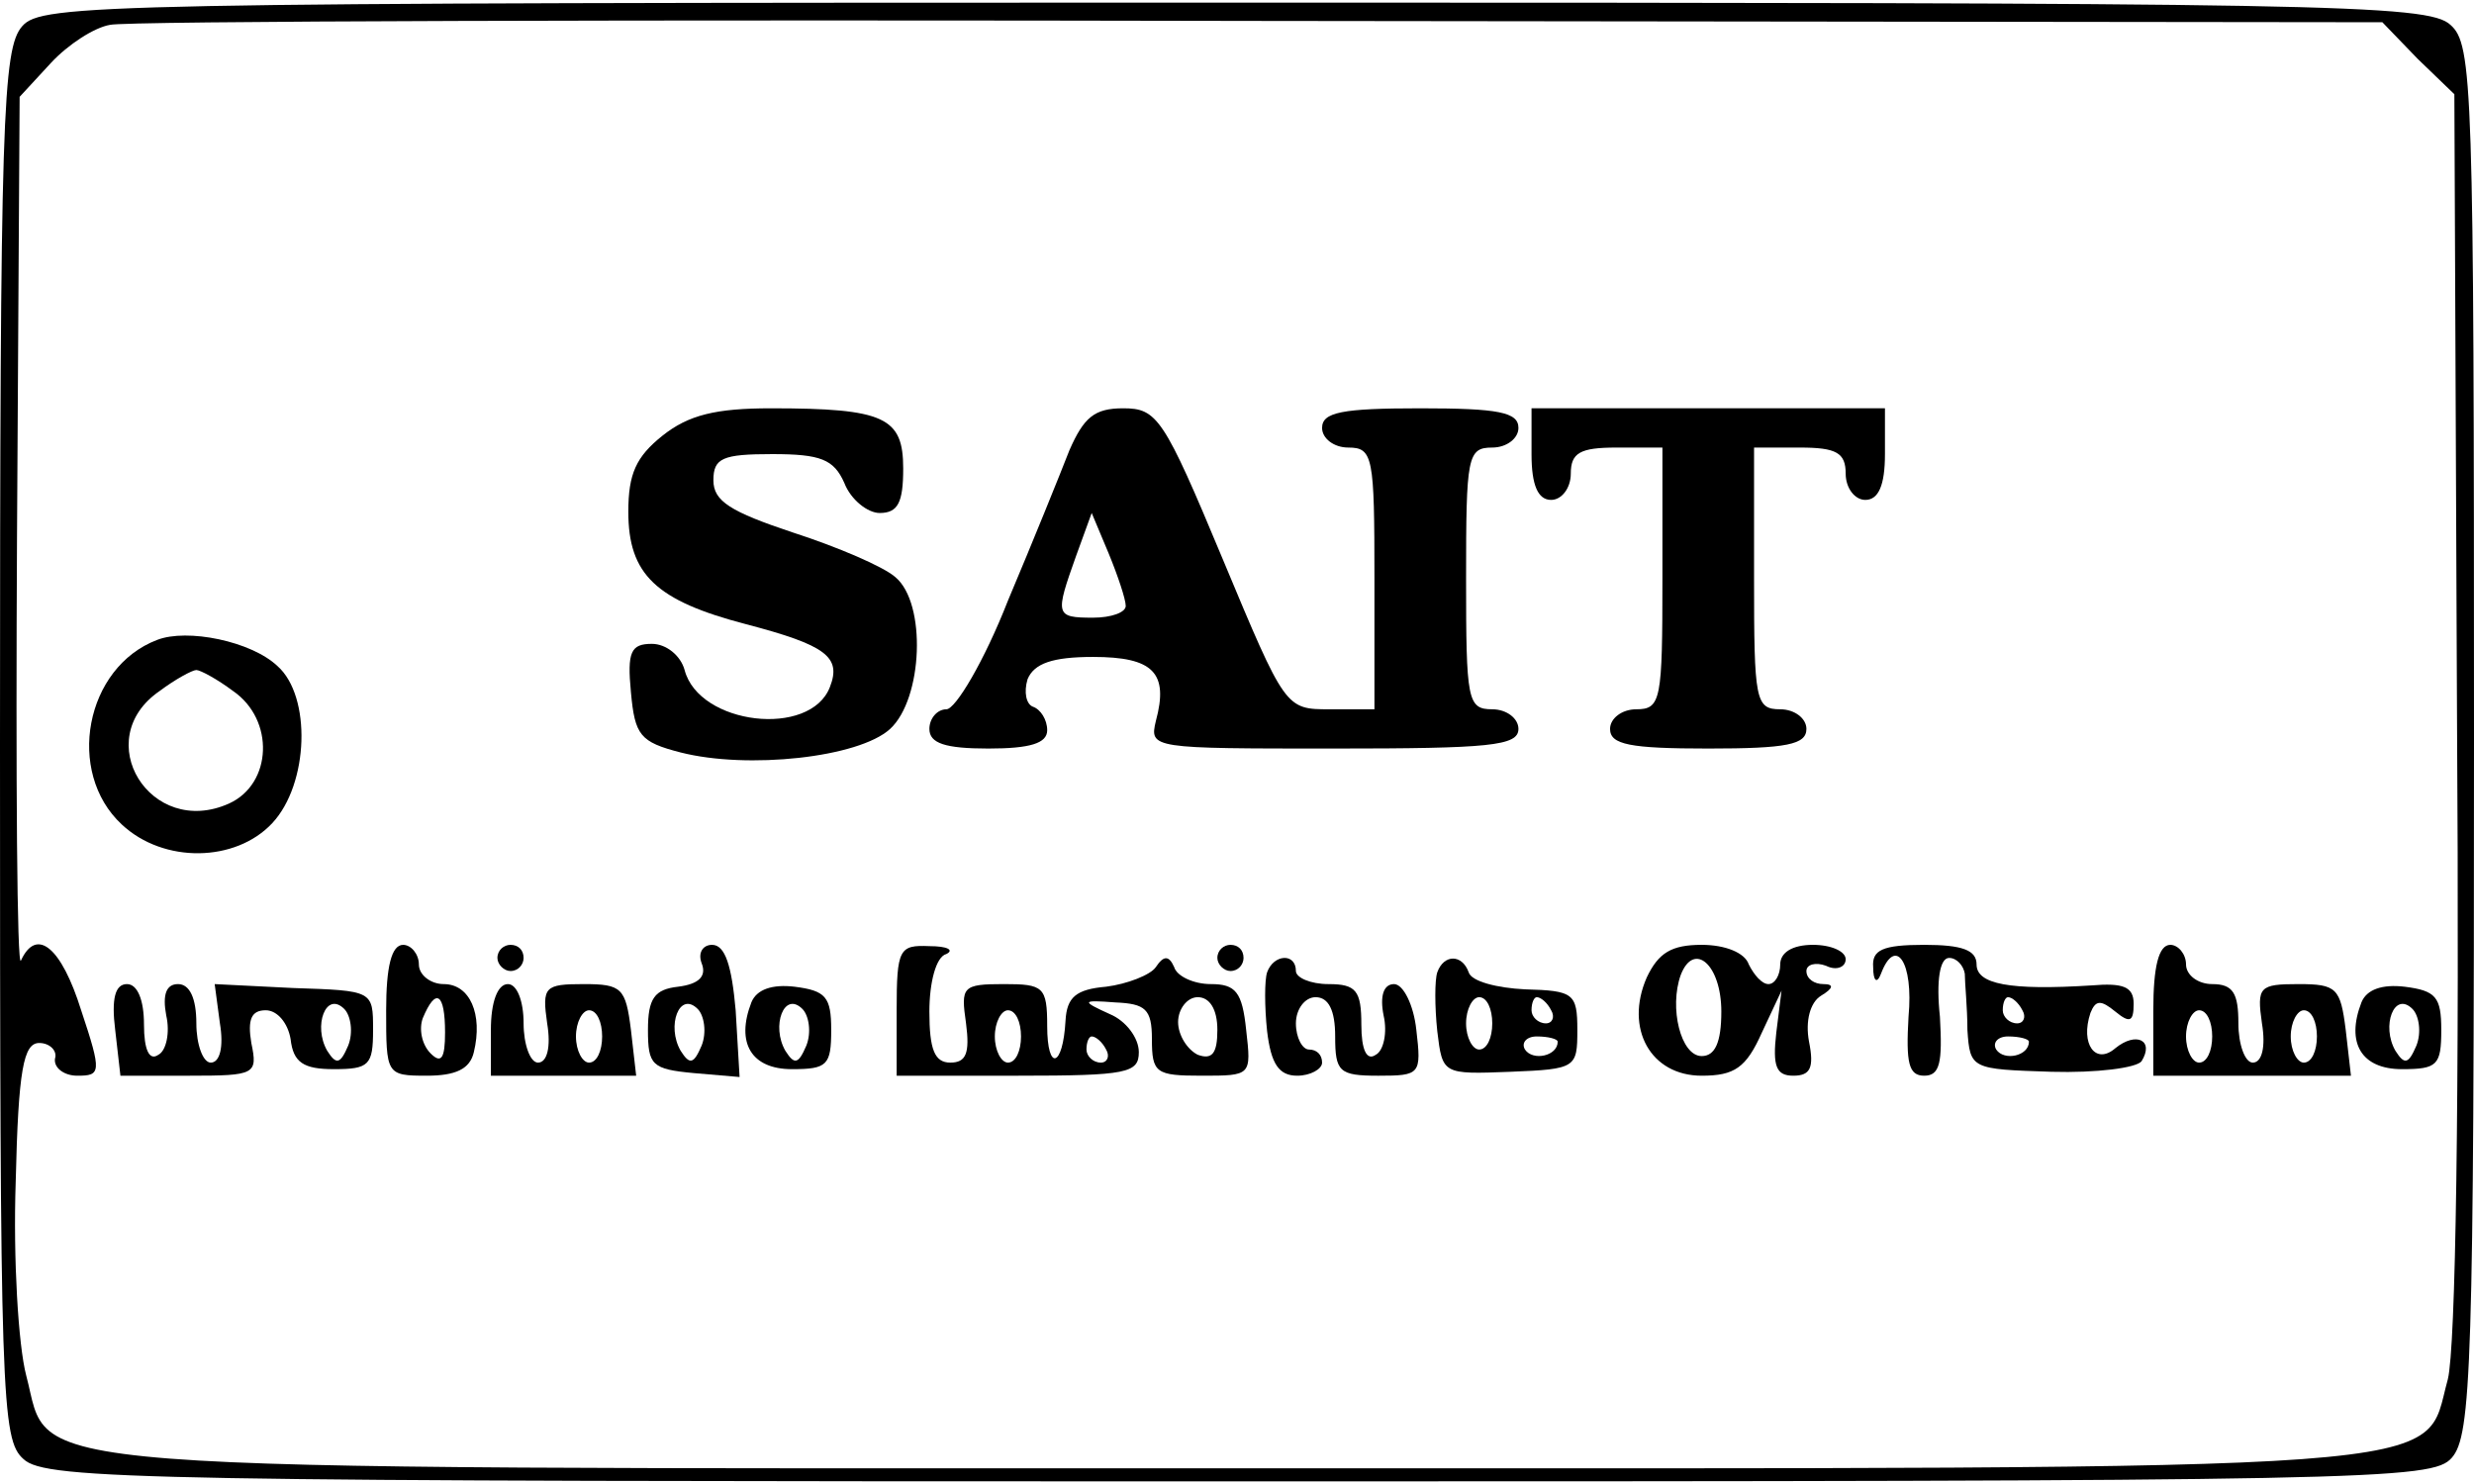 <?xml version="1.0" encoding="UTF-8" standalone="yes"?>
<svg version="1.0" xmlns="http://www.w3.org/2000/svg" width="189.0px" height="113.4px" viewBox="0 0 189 113" preserveAspectRatio="xMidYMid meet">
  <g transform="translate(0,113) scale(0.1,-0.1)" fill="#000000" stroke="none">
    <path d="M17 1112 c-15 -17 -17 -69 -17 -549 0 -501 1 -531 18 -546 17 -16 96
-17 929 -17 869 0 911 1 926 18 15 17 17 69 17 549 0 501 -1 531 -18 546 -17
16 -96 17 -929 17 -869 0 -911 -1 -926 -18z m1830 -25 l28 -27 2 -472 c2 -299
-1 -486 -7 -510 -20 -72 31 -68 -925 -68 -960 0 -905 -4 -925 71 -6 23 -10 89
-8 148 2 86 6 106 18 106 8 0 14 -6 12 -12 -1 -7 7 -13 17 -13 18 0 19 2 3 50
-15 48 -34 64 -46 38 -3 -7 -4 139 -3 324 l2 336 24 26 c13 14 33 27 45 29 11
3 407 4 878 3 l858 -1 27 -28z"/>
    <path d="M506 799 c-20 -16 -26 -29 -26 -58 0 -48 21 -68 90 -86 61 -16 73
-25 64 -48 -15 -39 -100 -29 -111 13 -3 11 -14 20 -25 20 -16 0 -19 -6 -16
-37 3 -33 7 -38 38 -46 51 -13 136 -4 160 18 25 23 28 96 4 116 -9 8 -44 23
-78 34 -48 16 -61 24 -61 40 0 17 7 20 45 20 37 0 47 -4 55 -22 5 -13 18 -23
27 -23 14 0 18 8 18 34 0 39 -14 46 -101 46 -42 0 -63 -5 -83 -21z"/>
    <path d="M817 788 c-7 -18 -28 -70 -47 -115 -18 -46 -40 -83 -47 -83 -7 0 -13
-7 -13 -15 0 -11 12 -15 45 -15 32 0 45 4 45 14 0 8 -5 16 -11 18 -5 2 -7 11
-4 21 5 12 19 17 50 17 46 0 58 -12 48 -49 -5 -21 -3 -21 136 -21 119 0 141 2
141 15 0 8 -9 15 -20 15 -19 0 -20 7 -20 100 0 93 1 100 20 100 11 0 20 7 20
15 0 12 -15 15 -75 15 -60 0 -75 -3 -75 -15 0 -8 9 -15 20 -15 19 0 20 -7 20
-100 l0 -100 -34 0 c-34 0 -34 0 -82 115 -45 108 -50 115 -76 115 -22 0 -30
-7 -41 -32z m43 -119 c0 -5 -11 -9 -25 -9 -29 0 -29 2 -13 47 l12 33 13 -31
c7 -17 13 -35 13 -40z"/>
    <path d="M1170 785 c0 -24 5 -35 15 -35 8 0 15 9 15 20 0 16 7 20 35 20 l35 0
0 -100 c0 -93 -1 -100 -20 -100 -11 0 -20 -7 -20 -15 0 -12 15 -15 75 -15 60
0 75 3 75 15 0 8 -9 15 -20 15 -19 0 -20 7 -20 100 l0 100 35 0 c28 0 35 -4
35 -20 0 -11 7 -20 15 -20 10 0 15 11 15 35 l0 35 -135 0 -135 0 0 -35z"/>
    <path d="M120 643 c-55 -21 -70 -101 -27 -141 32 -30 87 -29 115 1 28 30 30
97 4 120 -20 19 -69 29 -92 20z m58 -39 c32 -22 30 -71 -3 -86 -60 -27 -107
49 -53 86 12 9 25 16 28 16 3 0 16 -7 28 -16z"/>
    <path d="M295 360 c0 -49 0 -50 31 -50 22 0 33 5 36 18 7 29 -3 52 -23 52 -10
0 -19 7 -19 15 0 8 -6 15 -12 15 -9 0 -13 -17 -13 -50z m45 -17 c0 -20 -3 -24
-11 -16 -7 7 -9 19 -6 27 10 24 17 19 17 -11z"/>
    <path d="M380 400 c0 -5 5 -10 10 -10 6 0 10 5 10 10 0 6 -4 10 -10 10 -5 0
-10 -4 -10 -10z"/>
    <path d="M536 396 c4 -10 -2 -16 -18 -18 -18 -2 -23 -9 -23 -33 0 -27 3 -30
35 -33 l35 -3 -3 51 c-3 34 -8 50 -18 50 -7 0 -11 -6 -8 -14z m0 -63 c-6 -14
-9 -15 -16 -4 -11 19 -1 46 13 32 5 -5 7 -18 3 -28z"/>
    <path d="M685 360 l0 -50 93 0 c83 0 92 2 92 18 0 11 -10 24 -22 29 -22 10
-22 11 4 9 23 -1 28 -5 28 -28 0 -26 3 -28 38 -28 38 0 38 0 34 35 -3 29 -8
35 -27 35 -13 0 -26 6 -28 13 -4 9 -8 9 -14 0 -4 -6 -22 -13 -38 -15 -23 -2
-30 -8 -31 -26 -2 -36 -14 -39 -14 -4 0 30 -3 32 -33 32 -32 0 -33 -2 -29 -30
3 -23 0 -30 -12 -30 -12 0 -16 10 -16 39 0 22 5 42 13 44 6 3 1 6 -13 6 -23 1
-25 -2 -25 -49z m245 -15 c0 -18 -4 -23 -15 -19 -8 4 -15 15 -15 25 0 10 7 19
15 19 9 0 15 -9 15 -25z m-150 -5 c0 -11 -4 -20 -10 -20 -5 0 -10 9 -10 20 0
11 5 20 10 20 6 0 10 -9 10 -20z m65 -10 c3 -5 1 -10 -4 -10 -6 0 -11 5 -11
10 0 6 2 10 4 10 3 0 8 -4 11 -10z"/>
    <path d="M930 400 c0 -5 5 -10 10 -10 6 0 10 5 10 10 0 6 -4 10 -10 10 -5 0
-10 -4 -10 -10z"/>
    <path d="M1258 385 c-17 -39 3 -75 42 -75 25 0 34 6 46 33 l15 32 -4 -32 c-3
-26 0 -33 13 -33 13 0 16 6 12 26 -3 16 1 30 9 35 10 6 10 9 2 9 -7 0 -13 4
-13 10 0 5 7 7 15 4 8 -4 15 -1 15 5 0 6 -11 11 -25 11 -16 0 -25 -6 -25 -15
0 -8 -4 -15 -9 -15 -5 0 -11 7 -15 15 -3 9 -18 15 -36 15 -23 0 -33 -6 -42
-25z m57 -26 c0 -24 -5 -34 -15 -34 -16 0 -25 37 -16 62 10 26 31 8 31 -28z"/>
    <path d="M1431 393 c0 -11 3 -13 6 -5 11 29 25 9 21 -33 -2 -35 0 -45 12 -45
12 0 14 10 12 45 -3 28 0 45 7 45 6 0 11 -6 12 -12 0 -7 2 -26 2 -43 2 -30 3
-30 64 -32 35 -1 65 3 69 8 10 16 -4 23 -20 10 -15 -13 -27 3 -19 27 4 10 8
10 19 1 11 -9 14 -8 14 6 0 13 -8 16 -32 14 -63 -4 -88 1 -88 16 0 11 -11 15
-40 15 -32 0 -40 -4 -39 -17z m114 -33 c3 -5 1 -10 -4 -10 -6 0 -11 5 -11 10
0 6 2 10 4 10 3 0 8 -4 11 -10z m5 -24 c0 -11 -19 -15 -25 -6 -3 5 1 10 9 10
9 0 16 -2 16 -4z"/>
    <path d="M1645 360 l0 -50 75 0 76 0 -4 35 c-4 32 -7 35 -36 35 -30 0 -32 -2
-28 -30 3 -18 0 -30 -7 -30 -6 0 -11 14 -11 30 0 23 -4 30 -20 30 -11 0 -20 7
-20 15 0 8 -6 15 -12 15 -9 0 -13 -17 -13 -50z m45 -20 c0 -11 -4 -20 -10 -20
-5 0 -10 9 -10 20 0 11 5 20 10 20 6 0 10 -9 10 -20z m80 0 c0 -11 -4 -20 -10
-20 -5 0 -10 9 -10 20 0 11 5 20 10 20 6 0 10 -9 10 -20z"/>
    <path d="M968 389 c-2 -6 -2 -26 0 -45 3 -25 9 -34 23 -34 10 0 19 5 19 10 0
6 -4 10 -10 10 -5 0 -10 9 -10 20 0 11 7 20 15 20 10 0 15 -10 15 -30 0 -27 3
-30 33 -30 32 0 33 1 29 35 -2 19 -10 35 -17 35 -8 0 -11 -9 -8 -24 3 -13 0
-27 -6 -30 -7 -5 -11 4 -11 23 0 26 -4 31 -25 31 -14 0 -25 5 -25 10 0 14 -17
13 -22 -1z"/>
    <path d="M1098 389 c-2 -6 -2 -26 0 -45 4 -33 4 -33 56 -31 50 2 51 3 51 32 0
28 -3 30 -40 31 -21 1 -41 6 -43 13 -5 14 -19 14 -24 0z m42 -39 c0 -11 -4
-20 -10 -20 -5 0 -10 9 -10 20 0 11 5 20 10 20 6 0 10 -9 10 -20z m45 10 c3
-5 1 -10 -4 -10 -6 0 -11 5 -11 10 0 6 2 10 4 10 3 0 8 -4 11 -10z m5 -24 c0
-11 -19 -15 -25 -6 -3 5 1 10 9 10 9 0 16 -2 16 -4z"/>
    <path d="M88 345 l4 -35 53 0 c50 0 52 1 47 25 -3 18 0 25 11 25 9 0 17 -10
19 -22 2 -18 10 -23 33 -23 27 0 30 3 30 30 0 30 0 30 -61 32 l-60 3 4 -30 c3
-18 0 -30 -7 -30 -6 0 -11 14 -11 30 0 19 -5 30 -14 30 -9 0 -12 -8 -9 -24 3
-13 0 -27 -6 -30 -7 -5 -11 4 -11 23 0 19 -5 31 -13 31 -9 0 -12 -11 -9 -35z
m178 -12 c-6 -14 -9 -15 -16 -4 -11 19 -1 46 13 32 5 -5 7 -18 3 -28z"/>
    <path d="M375 345 l0 -35 55 0 56 0 -4 35 c-4 32 -7 35 -36 35 -30 0 -32 -2
-28 -30 3 -18 0 -30 -7 -30 -6 0 -11 14 -11 30 0 17 -5 30 -12 30 -8 0 -13
-14 -13 -35z m85 -5 c0 -11 -4 -20 -10 -20 -5 0 -10 9 -10 20 0 11 5 20 10 20
6 0 10 -9 10 -20z"/>
    <path d="M574 366 c-12 -31 0 -51 31 -51 27 0 30 3 30 30 0 25 -4 30 -28 33
-17 2 -29 -2 -33 -12z m42 -33 c-6 -14 -9 -15 -16 -4 -11 19 -1 46 13 32 5 -5
7 -18 3 -28z"/>
    <path d="M1804 366 c-12 -31 0 -51 31 -51 27 0 30 3 30 30 0 25 -4 30 -28 33
-17 2 -29 -2 -33 -12z m42 -33 c-6 -14 -9 -15 -16 -4 -11 19 -1 46 13 32 5 -5
7 -18 3 -28z"/>
  </g>
</svg>